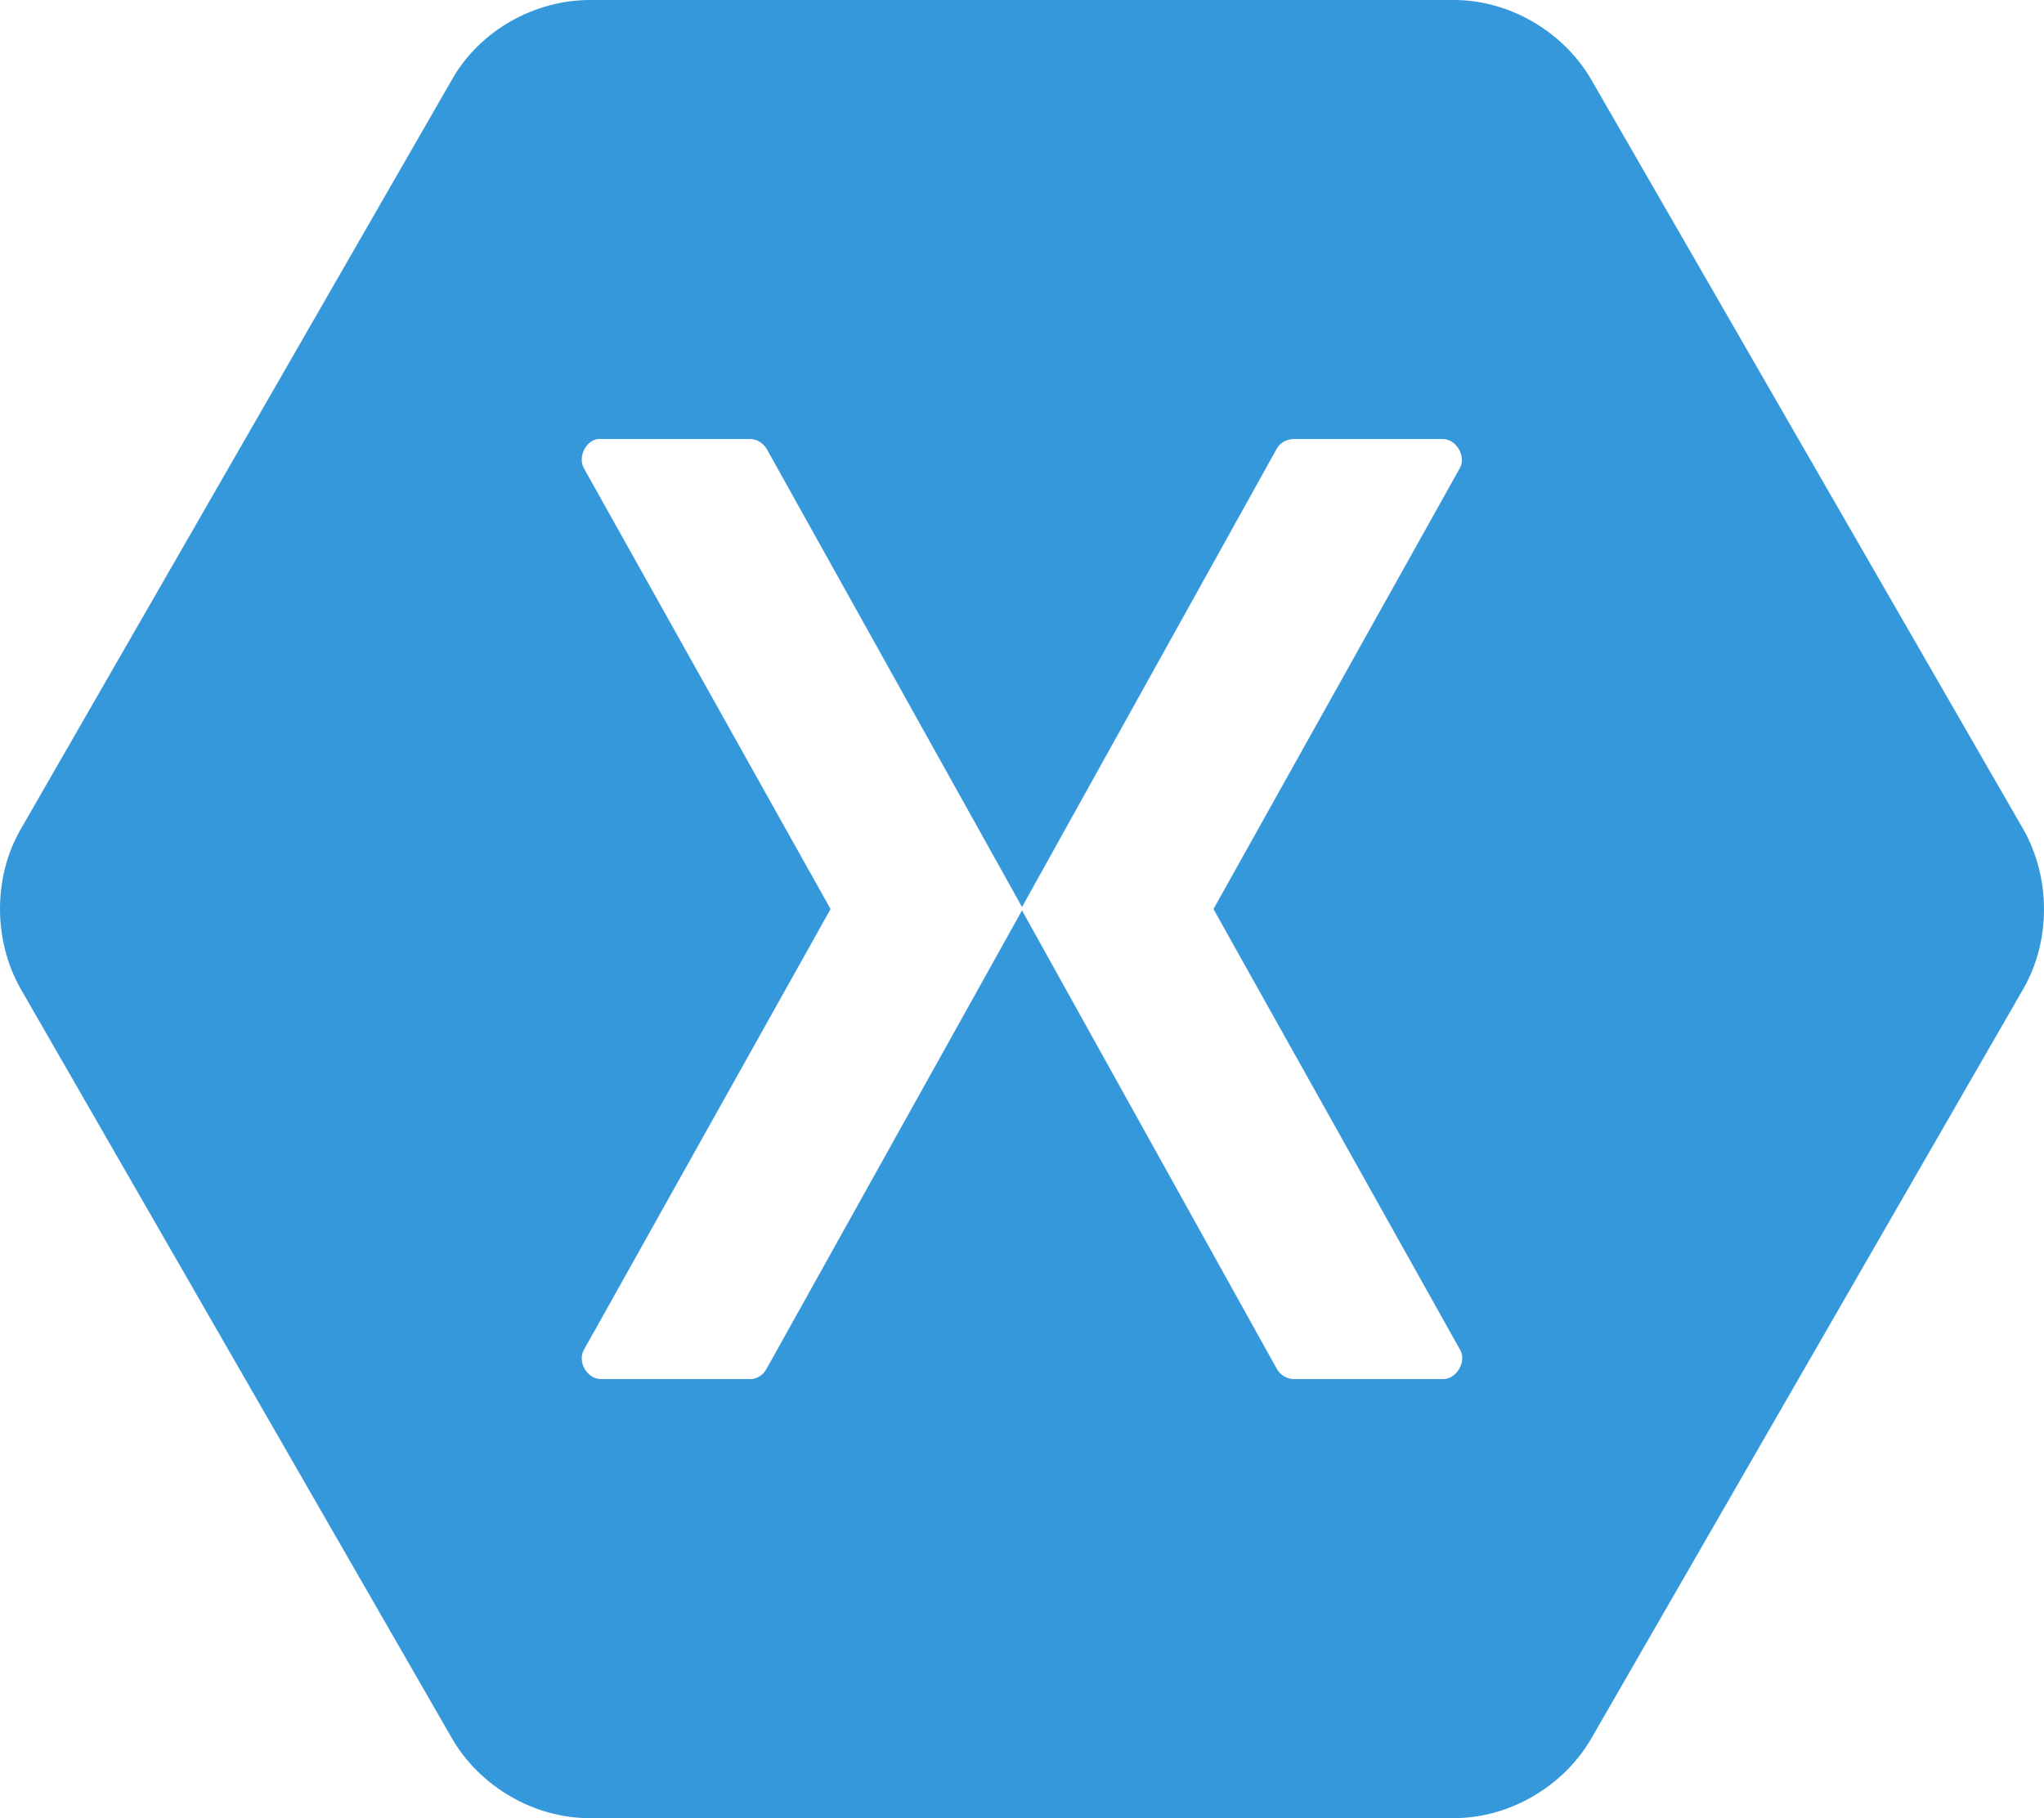 <?xml version="1.0" encoding="utf-8"?>
<!-- Generator: Adobe Illustrator 16.0.2, SVG Export Plug-In . SVG Version: 6.00 Build 0)  -->
<!DOCTYPE svg PUBLIC "-//W3C//DTD SVG 1.1//EN" "http://www.w3.org/Graphics/SVG/1.1/DTD/svg11.dtd">
<svg version="1.1" id="Layer_1" xmlns:sketch="http://www.bohemiancoding.com/sketch/ns"
	 xmlns="http://www.w3.org/2000/svg" xmlns:xlink="http://www.w3.org/1999/xlink" x="0px" y="0px" 
	 viewBox="0 0 300 266.9" enable-background="new 0 0 300 266.9" xml:space="preserve">
<title>xamarin</title>
<desc>Created with Sketch.</desc>
<path fill-rule="evenodd" clip-rule="evenodd" fill="#3498DB" d="M110.102,64.45c1,0,1.9,0.6,2.4,1.4l37.5,67.299l37.4-67.299
	c0.5-0.9,1.5-1.4,2.5-1.4h21.899c1.899,0,3.401,2.5,2.5,4.199l-36.199,64.801l36.199,64.7c1,1.699-0.5,4.3-2.5,4.3h-21.899
	c-1,0-2-0.599-2.5-1.5l-37.4-67.3l-37.5,67.3c-0.5,0.901-1.4,1.5-2.4,1.5H88.201c-2,0-3.499-2.5-2.5-4.3l36.2-64.7l-36.199-64.7
	c-0.901-1.6,0.199-4,1.999-4.3C95.168,64.45,102.635,64.45,110.102,64.45L110.102,64.45z M86.6,0c-8.1,0-16,4.4-20.1,11.4L3,121.8
	c-4,7-4,16.2,0,23.302l63.401,110.199c4.099,7,12,11.6,20.099,11.6H213.4c8.101,0,16-4.6,20.101-11.6L297,145.101
	c4-7,4-16.201,0-23.302L233.5,11.6C229.4,4.6,221.5,0,213.4,0H86.6z"/>
</svg>
